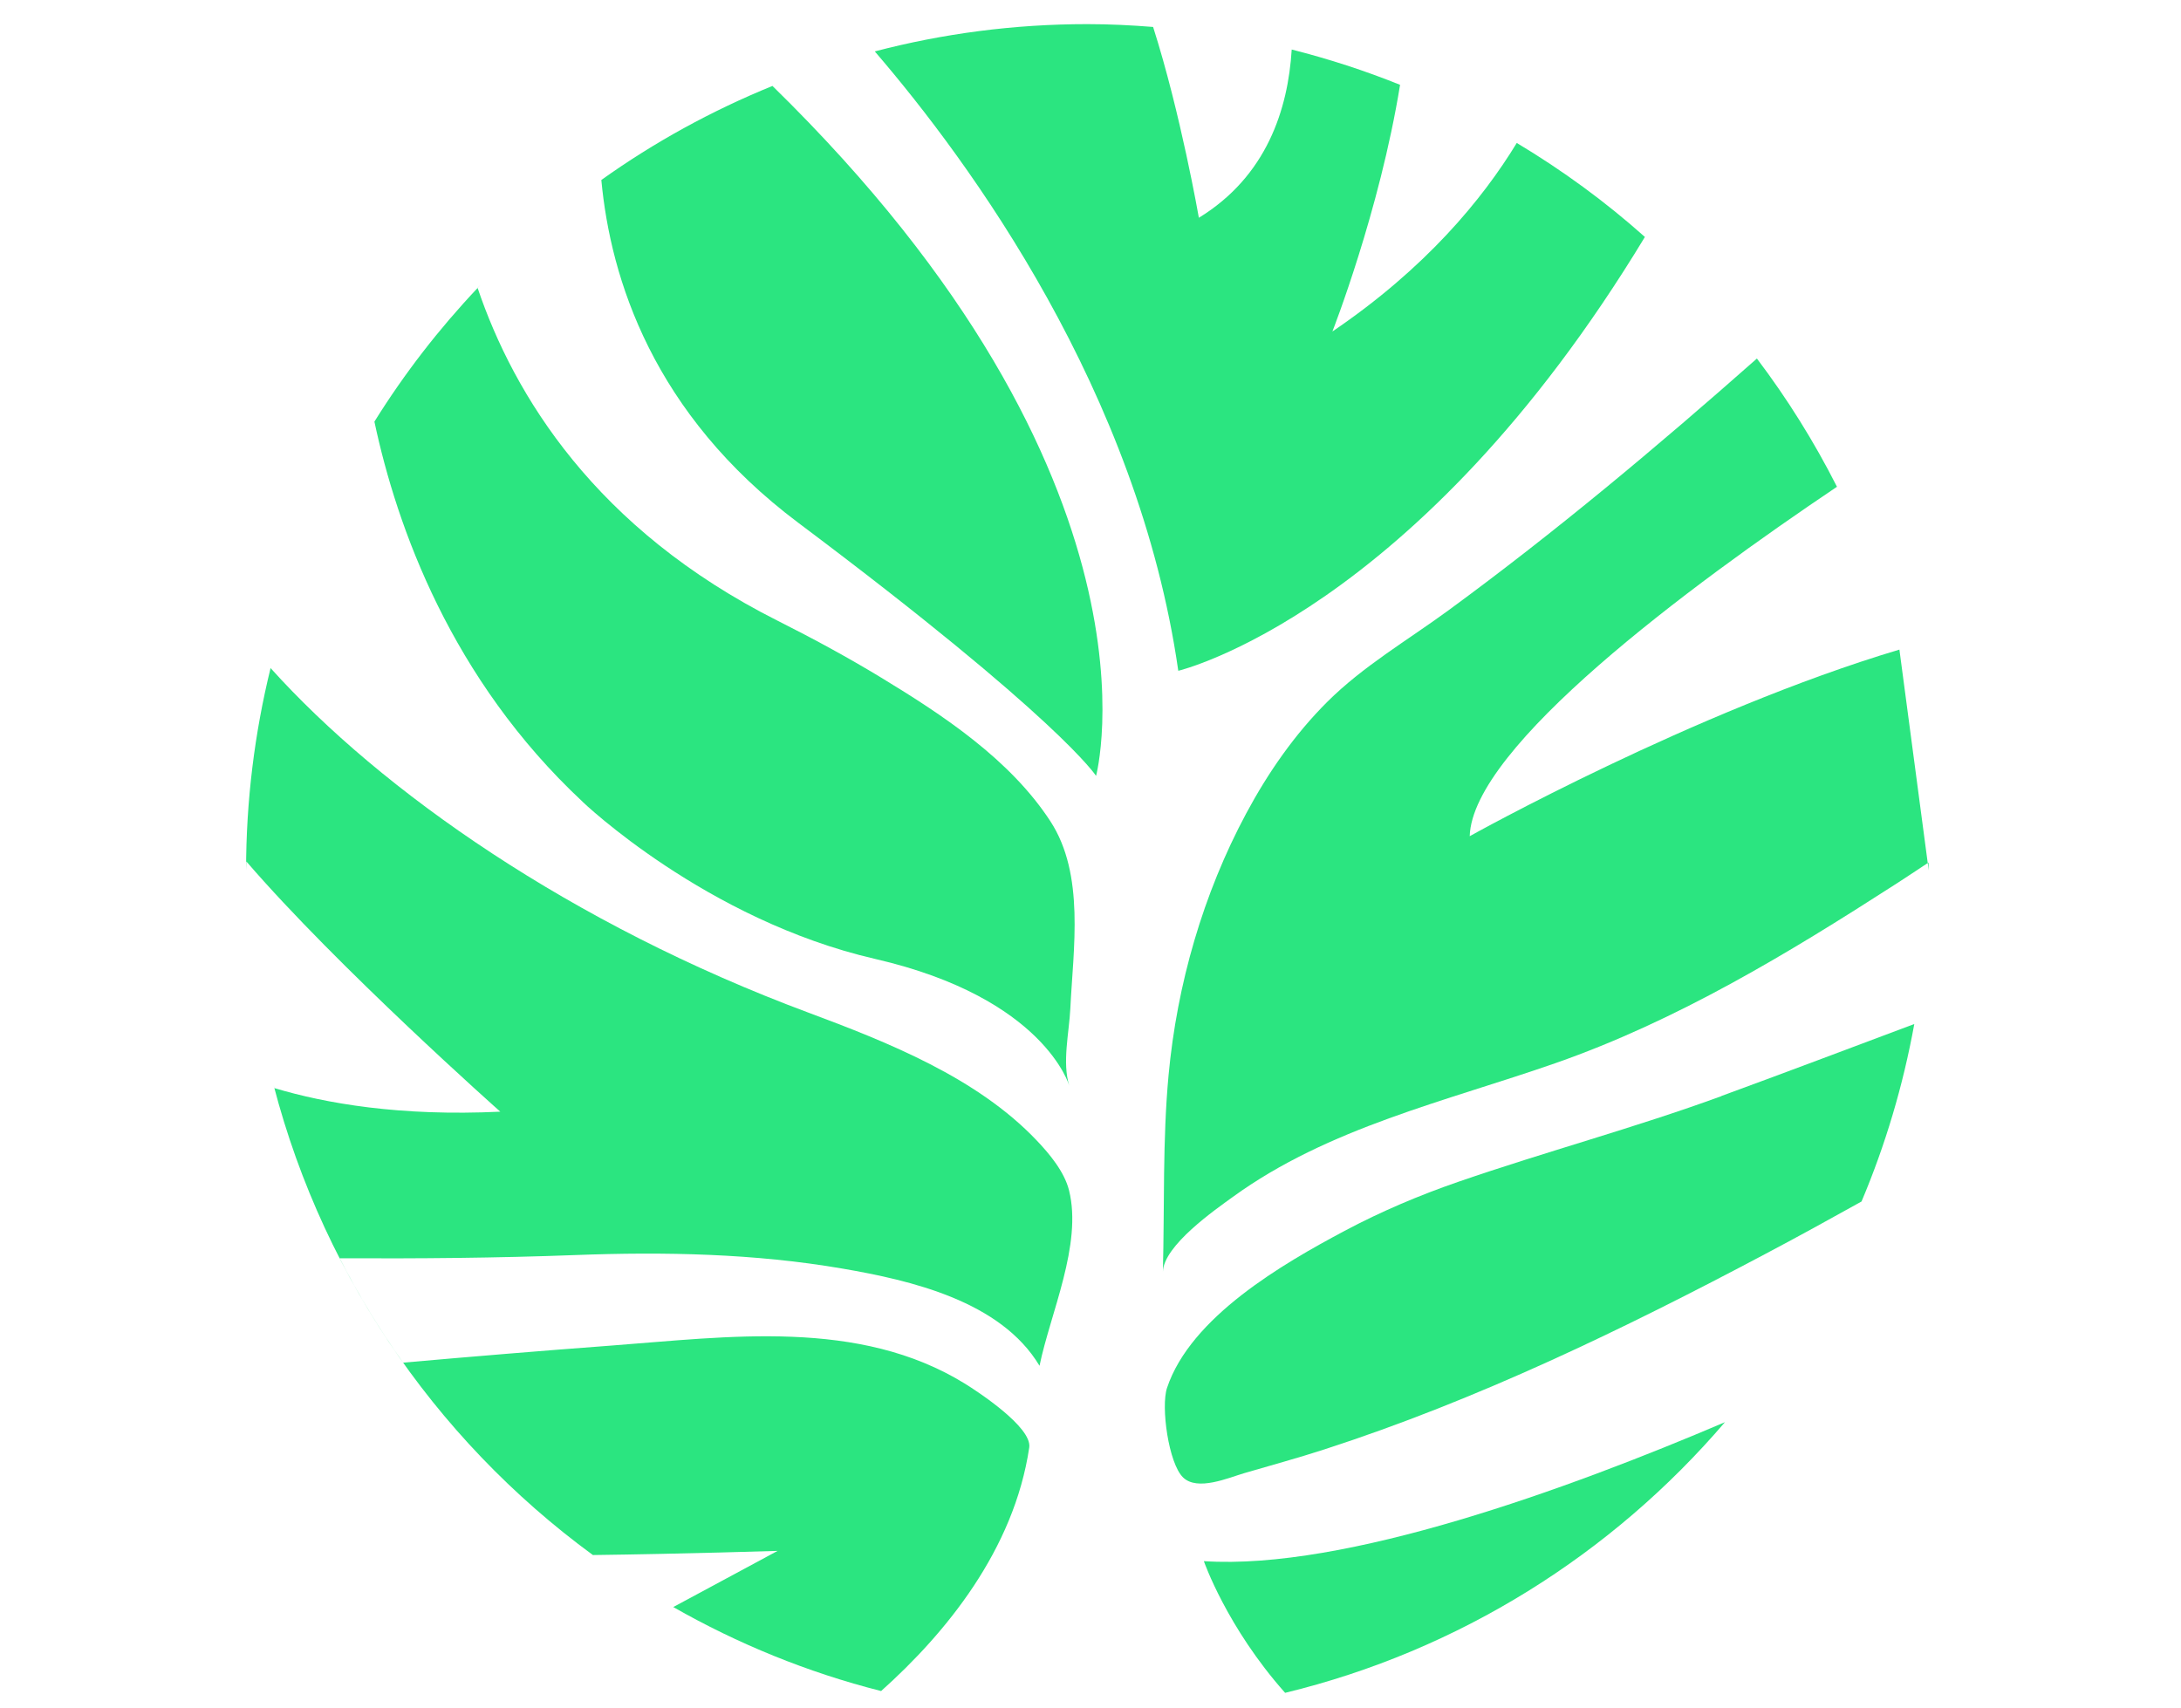 <?xml version="1.0" encoding="UTF-8"?>
<svg xmlns="http://www.w3.org/2000/svg" width="226" height="177" viewBox="0 0 226 177" fill="none">
  <g clip-path="url(#clip0_6237_49216)">
    <path d="M25.532 89.278C34.959 100.226 51.842 115.205 51.842 115.205C41.454 115.701 33.74 114.352 28.424 112.759C28.23 112.011 28.045 111.263 27.867 110.507C32.738 131.185 44.879 149.033 61.439 161.152C70.898 161.03 80.576 160.721 80.576 160.721L69.767 166.541C76.448 170.353 83.67 173.311 91.303 175.246C98.024 169.231 105.076 160.607 106.652 150.009C106.967 147.904 101.288 144.197 100.003 143.401C88.985 136.598 75.479 138.54 63.257 139.451C56.091 139.987 48.934 140.58 41.777 141.214C39.338 137.784 37.132 134.176 35.202 130.396C43.344 130.437 51.479 130.372 59.638 130.063C68.847 129.714 78.209 129.9 87.313 131.469C94.397 132.688 103.703 134.834 107.718 141.54C108.833 136.11 112.169 128.982 110.78 123.374C110.303 121.439 108.752 119.578 107.419 118.18C101.239 111.67 91.966 107.996 83.767 104.94C59.193 95.788 39.515 81.987 28.037 69.234C26.389 75.956 25.5 82.97 25.5 90.196" fill="#2BE580"></path>
    <path d="M170.451 24.559C166.356 20.901 161.905 17.65 157.171 14.814C153.6 20.682 147.703 27.818 138.066 34.353C138.066 34.353 142.954 21.901 145.078 8.791C141.451 7.328 137.703 6.109 133.85 5.133C133.47 11.343 131.24 18.276 124.229 22.568C124.229 22.568 122.338 11.709 119.487 2.793C117.241 2.614 114.971 2.5 112.677 2.5C105.068 2.5 97.684 3.483 90.648 5.328C100.512 16.797 117.952 40.611 122.096 69.514C122.096 69.514 146.766 63.694 170.451 24.551" fill="#2BE580"></path>
    <path d="M124.75 161.793C124.75 161.793 127.117 168.629 133.167 175.432C151.189 171.059 167.03 161.07 178.743 147.383C162.458 154.332 139.355 162.744 124.75 161.785" fill="#2BE580"></path>
    <path d="M82.71 54.17C109.852 74.522 113.576 80.407 113.576 80.407C113.576 80.407 121.847 49.789 80.044 8.906C73.735 11.475 67.789 14.742 62.312 18.651C63.266 28.909 67.684 42.897 82.71 54.17Z" fill="#2BE580"></path>
    <path d="M49.477 29.836C49.477 29.836 49.477 29.844 49.477 29.852C49.582 29.747 49.678 29.633 49.783 29.527C49.678 29.633 49.574 29.73 49.469 29.844" fill="#2BE580"></path>
    <path d="M60.357 83.081C60.357 83.081 73.128 95.33 90.69 99.377C108.252 103.425 110.804 112.528 110.804 112.528C110.045 110.122 110.788 107.009 110.909 104.53C111.208 98.321 112.444 90.632 108.841 85.105C104.665 78.7 97.71 74.108 91.32 70.231C87.83 68.11 84.236 66.167 80.584 64.33C61.69 54.821 53.248 40.938 49.492 29.844C45.493 34.078 41.899 38.711 38.797 43.694C41.131 54.658 46.762 70.377 60.365 83.081" fill="#2BE580"></path>
    <path d="M196.821 67.319C175.535 73.675 152.295 86.655 152.295 86.655C152.562 77.405 174.962 60.792 190.351 50.445C187.976 45.755 185.197 41.31 182.054 37.156C171.739 46.276 161.149 55.151 150.074 63.263C145.857 66.351 141.26 69.025 137.537 72.732C134.152 76.105 131.397 80.079 129.143 84.281C124.676 92.604 121.962 102.008 121.09 111.42C120.46 118.15 120.678 125.042 120.5 131.805C120.573 129.066 125.961 125.335 127.754 124.035C137.674 116.841 149.855 114.135 161.221 110.16C173.75 105.779 185.229 98.838 196.361 91.67C196.595 91.523 196.829 91.369 197.063 91.214C197.992 90.613 198.913 89.995 199.834 89.386C199.834 89.662 199.858 89.93 199.858 90.207" fill="#2BE580"></path>
    <path d="M178.387 113.591C169.388 116.882 160.171 119.345 151.131 122.466C147.084 123.864 143.126 125.538 139.337 127.554C132.94 130.96 123.383 136.47 120.928 143.834C120.281 145.785 121.089 151.653 122.592 153.108C124.078 154.555 127.293 153.149 128.917 152.669C131.688 151.856 134.483 151.1 137.229 150.206C153.054 145.086 168.192 137.763 182.862 129.984C186.23 128.204 189.567 126.368 192.895 124.514C195.358 118.687 197.2 112.518 198.363 106.121C191.707 108.616 185.051 111.136 178.37 113.582" fill="#2BE580"></path>
    <path d="M61.445 161.156C61.445 161.156 61.462 161.165 61.47 161.173C61.47 161.173 61.454 161.165 61.445 161.156Z" fill="#2BE580"></path>
    <path d="M69.763 166.547C69.763 166.547 69.689 166.505 69.656 166.488C69.689 166.505 69.722 166.53 69.755 166.547" fill="#2BE580"></path>
  </g>
  <defs>
    <clipPath id="clip0_6237_49216">
      <rect width="225" height="176" fill="white" transform="translate(0.5 0.5)"></rect>
    </clipPath>
  </defs>
</svg>
